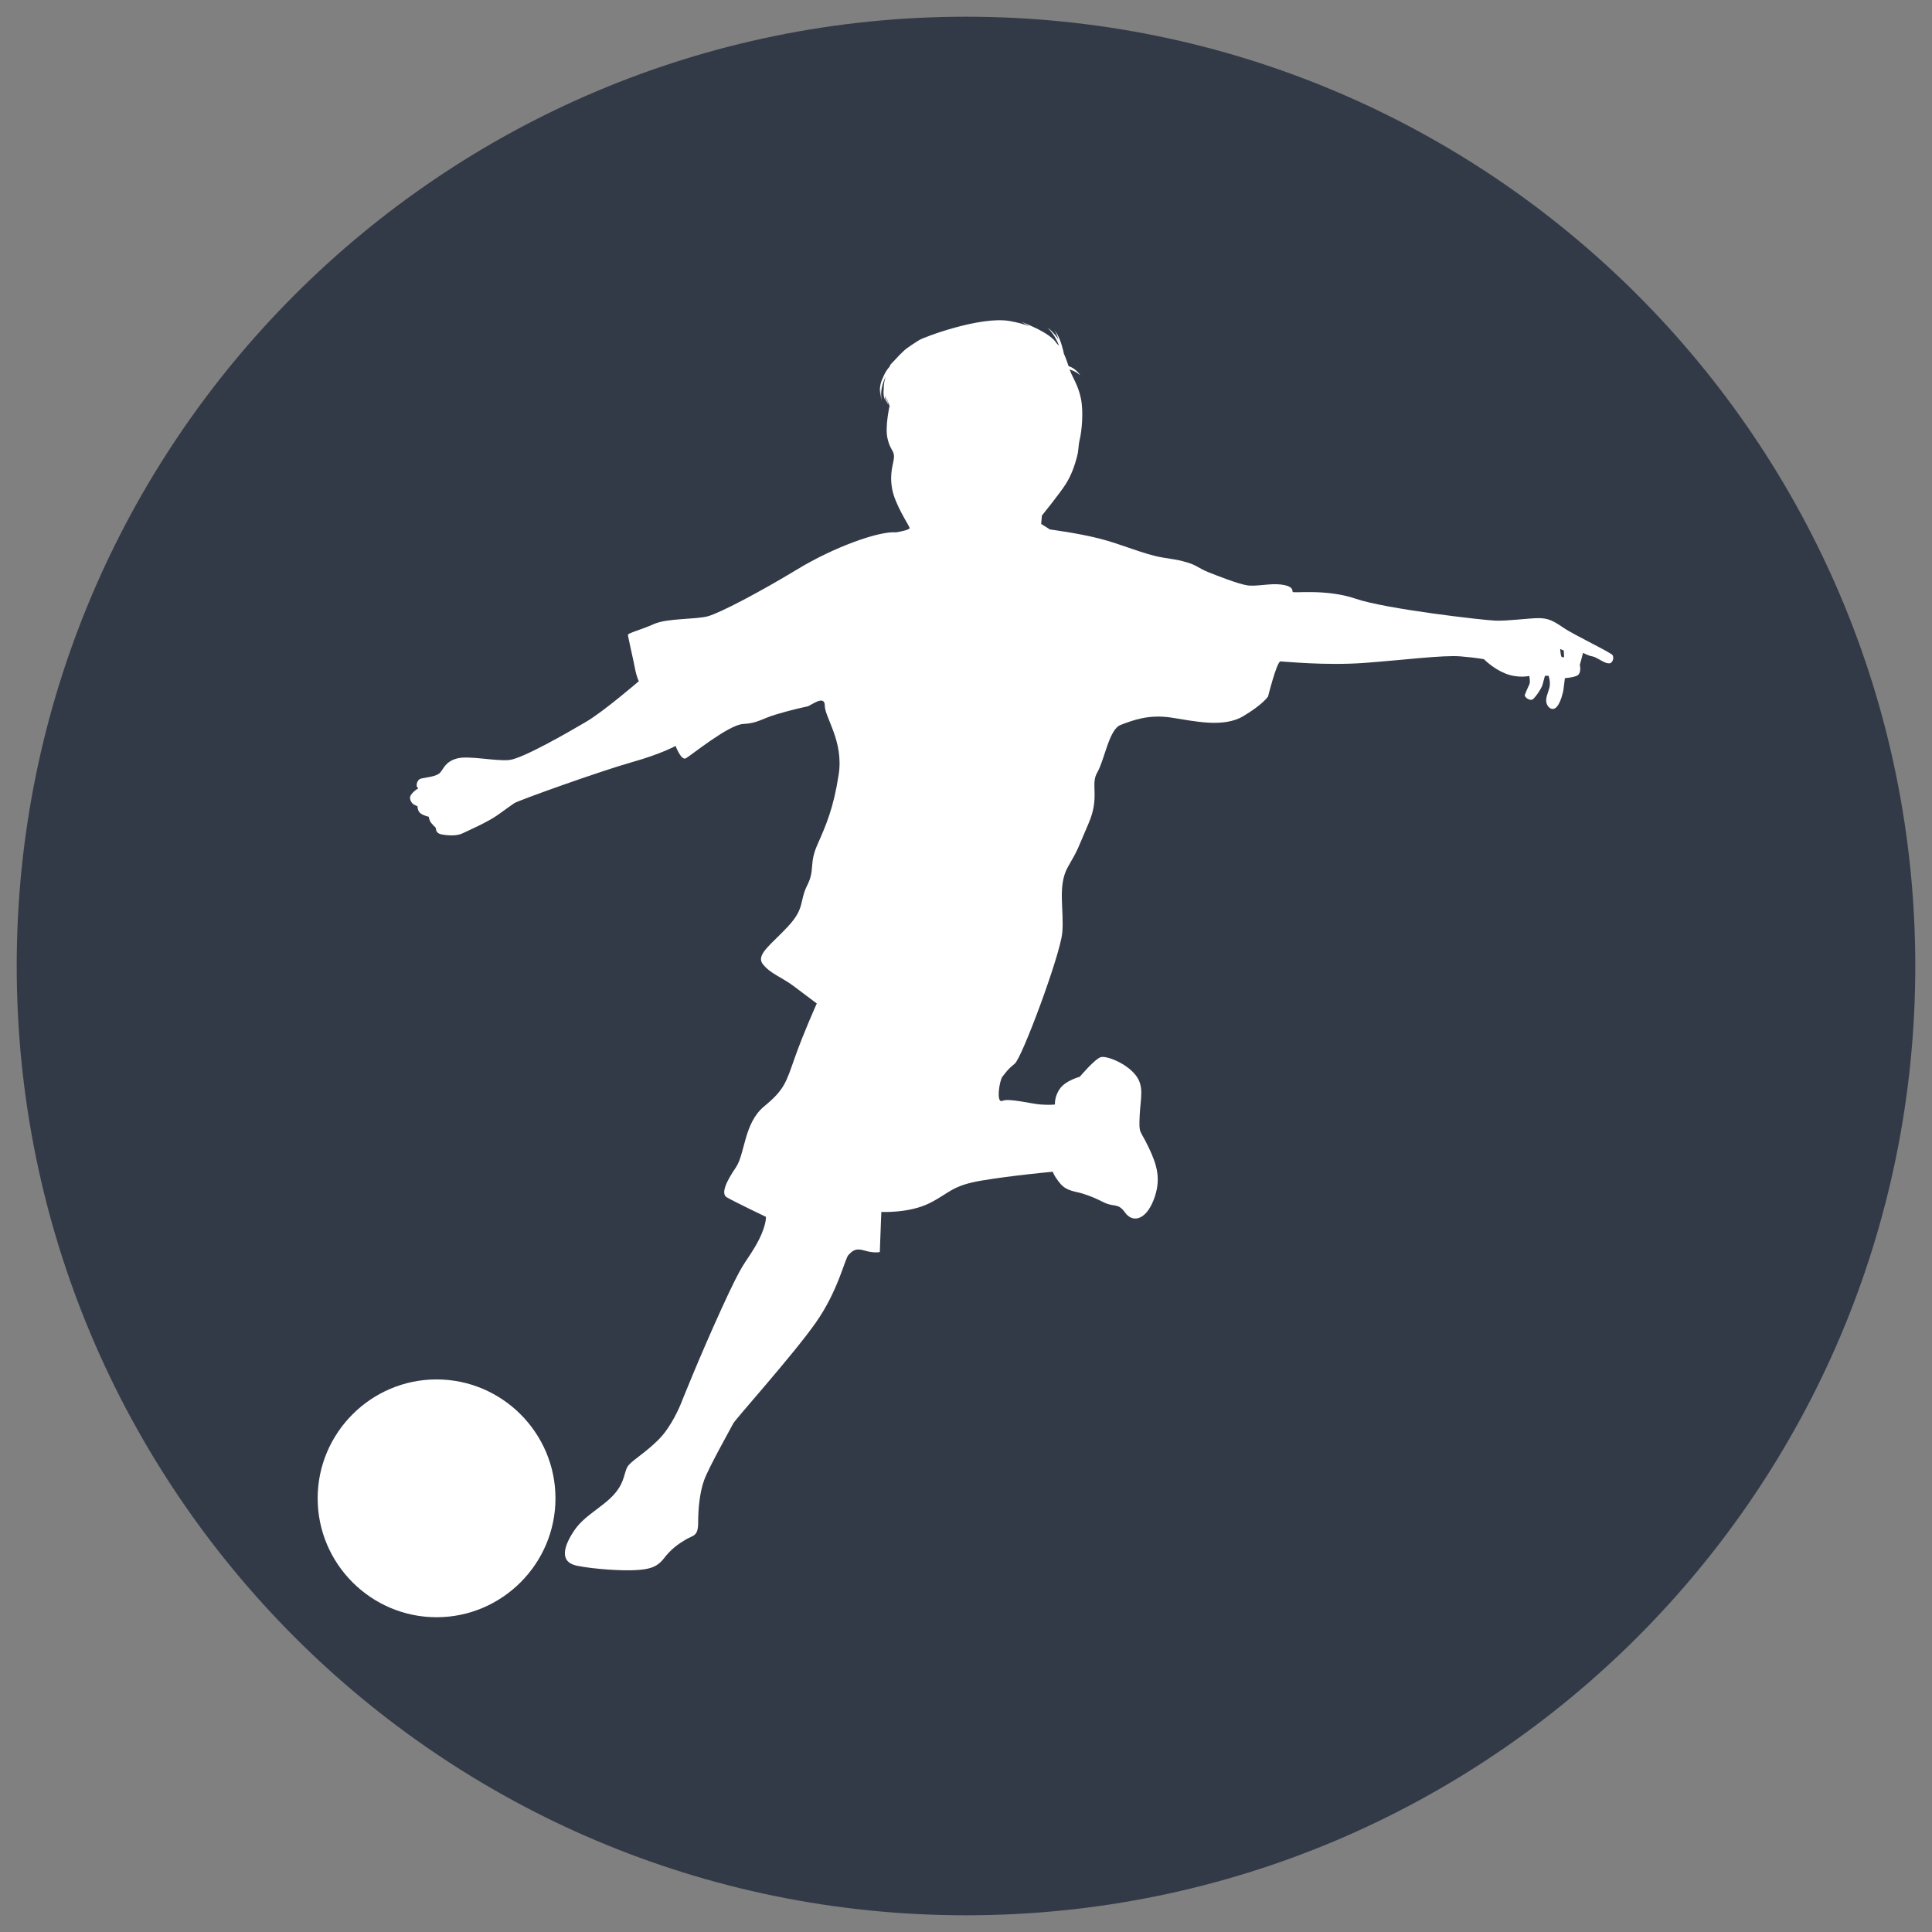 <svg xmlns="http://www.w3.org/2000/svg" xmlns:xlink="http://www.w3.org/1999/xlink" width="1080" zoomAndPan="magnify" viewBox="0 0 810 810" height="1080" preserveAspectRatio="xMidYMid meet" version="1.0"><rect x="0" y="0" width="810" height="810" fill="#808080" stroke="none"/><defs><clipPath id="42add84928"><path d="M 7.004 7.004 L 802.996 7.004 L 802.996 802.996 L 7.004 802.996 Z M 7.004 7.004 " clip-rule="nonzero"/></clipPath><clipPath id="458ff2fe44"><path d="M 405 7.004 C 185.191 7.004 7.004 185.191 7.004 405 C 7.004 624.809 185.191 802.996 405 802.996 C 624.809 802.996 802.996 624.809 802.996 405 C 802.996 185.191 624.809 7.004 405 7.004 Z M 405 7.004 " clip-rule="nonzero"/></clipPath><clipPath id="0876ce588a"><path d="M 133.258 578 L 233 578 L 233 678.703 L 133.258 678.703 Z M 133.258 578 " clip-rule="nonzero"/></clipPath></defs><g clip-path="url(#42add84928)"><g clip-path="url(#458ff2fe44)"><path fill="#333a47" d="M 7.004 7.004 L 802.996 7.004 L 802.996 802.996 L 7.004 802.996 Z M 7.004 7.004 " fill-opacity="1" fill-rule="nonzero"/></g></g><g clip-path="url(#0876ce588a)"><path fill="#ffffff" d="M 183.031 678.031 C 210.477 678.031 232.883 655.625 232.883 628.18 C 232.883 600.73 210.477 578.328 183.031 578.328 C 155.582 578.328 133.18 600.73 133.18 628.18 C 133.18 655.625 155.582 678.031 183.031 678.031 Z M 183.031 678.031 " fill-opacity="1" fill-rule="evenodd"/></g><path fill="#ffffff" d="M 676.148 274.762 C 675.602 273.625 659.848 266.195 655.43 263.148 C 651.008 260.098 648.859 259.16 645.027 259.16 C 641.195 259.16 632.164 260.371 627.121 260.215 C 622.074 260.059 580.906 255.328 568.395 251.027 C 555.84 246.727 541.922 248.875 541.922 248.133 C 541.922 247.352 541.922 245.672 537.191 245.082 C 532.461 244.457 526.633 246.023 522.805 245.395 C 518.973 244.77 510.41 241.41 506.578 239.883 C 502.746 238.359 501.688 236.988 498.016 235.895 C 494.34 234.84 495.121 234.996 487.457 233.746 C 479.832 232.531 470.02 228.074 460.988 225.809 C 451.953 223.5 440.188 221.977 440.188 221.977 L 436.512 219.668 L 436.824 216.148 C 436.824 216.148 444.02 207.273 446.598 203.285 C 449.219 199.297 450.586 195.035 451.484 191.676 C 452.387 188.312 451.953 187.414 452.699 184.168 C 453.48 180.961 454.379 172.867 453.168 167.043 C 451.953 161.215 449.648 158.32 448.594 155.273 C 448.555 155.156 448.516 155 448.438 154.883 C 449.336 155.156 450.273 155.586 451.055 156.016 C 452.148 156.641 452.855 157.344 452.855 157.344 C 452.855 157.344 452.738 157.109 452.504 156.797 C 452.27 156.445 451.875 156.016 451.406 155.547 C 450.508 154.688 449.219 153.863 448.008 153.512 C 447.457 151.832 446.793 149.953 446.012 148.234 C 446.012 148.156 445.973 148.078 445.973 147.961 C 445.855 147.297 445.66 146.555 445.426 145.809 C 445.191 144.793 444.879 143.816 444.527 142.918 C 444.02 141.508 443.391 140.336 442.883 139.555 C 442.375 138.773 442.023 138.305 442.023 138.305 C 442.023 138.305 442.336 138.773 442.727 139.633 C 443.039 140.297 443.391 141.234 443.742 142.293 C 443.312 141.625 442.883 141 442.414 140.453 C 441.594 139.438 440.773 138.617 440.109 138.109 C 439.48 137.602 439.051 137.324 439.051 137.324 C 439.051 137.324 439.441 137.641 439.992 138.227 C 440.539 138.812 441.242 139.711 441.945 140.766 C 442.609 141.824 443.273 143.113 443.781 144.402 C 443.863 144.598 443.902 144.754 443.98 144.949 C 443.941 144.91 443.902 144.871 443.863 144.832 C 443.586 144.559 443.312 144.246 442.961 143.895 C 442.609 143.309 442.102 142.684 441.438 142.098 C 439.246 140.062 435.887 138.266 433.109 137.012 C 431.742 136.387 430.488 135.84 429.59 135.488 C 428.691 135.098 428.184 134.863 428.184 134.863 C 428.184 134.863 428.691 135.176 429.512 135.645 C 430.059 135.957 430.762 136.348 431.547 136.777 C 429.199 135.879 426.5 135.137 423.336 134.59 C 410.941 132.438 387.324 141.391 385.484 142.527 C 383.648 143.66 380.285 145.809 378.996 147.023 C 377.707 148.234 376.18 149.758 375.32 150.777 C 374.461 151.754 373.406 152.613 373.09 153.316 C 373.09 153.316 373.051 153.434 373.051 153.629 C 372.191 154.57 371.41 155.703 370.785 156.953 C 370.551 157.422 370.355 157.852 370.16 158.363 C 369.965 158.754 369.809 159.145 369.652 159.496 C 369.102 160.98 368.906 162.387 368.906 163.406 C 368.867 164.383 368.984 165.008 368.945 165.008 C 368.945 165.008 368.945 164.422 369.062 163.445 C 369.062 163.367 369.102 163.289 369.102 163.211 C 369.023 164.461 369.141 165.555 369.301 166.336 C 369.496 167.355 369.691 167.98 369.691 167.98 C 369.691 167.98 369.535 167.355 369.457 166.336 C 369.379 165.32 369.418 163.875 369.77 162.27 C 370.082 160.863 370.59 159.34 371.332 157.969 C 371.215 158.324 371.098 158.715 370.98 159.105 C 370.629 160.434 370.473 161.84 370.512 163.133 C 370.434 163.797 370.395 164.461 370.434 165.047 C 370.473 166.023 370.707 166.848 370.941 167.395 C 371.176 167.941 371.371 168.254 371.371 168.254 C 371.371 168.254 371.215 167.941 371.098 167.355 C 371.02 166.965 370.98 166.492 370.98 165.945 C 371.02 166.102 371.098 166.258 371.137 166.414 C 371.332 167.395 371.645 168.254 371.918 168.84 C 372.27 169.582 372.621 169.973 372.582 169.973 C 372.582 169.973 372.309 169.543 372.074 168.762 C 372.035 168.605 371.957 168.449 371.918 168.254 C 371.918 168.293 371.957 168.293 371.957 168.332 C 372.465 169.23 372.855 169.738 372.816 169.738 C 372.816 169.738 372.504 169.191 372.113 168.254 C 371.957 167.902 371.801 167.473 371.645 166.965 C 371.645 166.887 371.605 166.77 371.605 166.652 C 372.309 168.371 372.973 170.129 372.973 170.129 C 372.973 170.129 370.98 178.848 372.074 183.738 C 373.129 188.625 374.969 188.938 374.812 191.676 C 374.656 194.41 372.816 198.242 374.031 204.969 C 375.242 211.691 381.223 220.41 381.379 221.352 C 381.535 222.25 375.711 223.188 375.711 223.188 C 368.672 222.562 349.711 229.289 334.109 238.789 C 318.508 248.25 301.852 256.969 296.77 258.379 C 291.727 259.746 279.801 259.16 274.289 261.582 C 268.773 264.047 263.262 265.414 263.262 266.156 C 263.262 266.902 265.727 277.457 266.312 280.703 C 266.938 283.91 267.836 285.59 267.836 285.59 C 267.836 285.59 253.293 298.141 245.824 302.559 C 238.316 306.977 219.195 318.004 213.566 318.629 C 207.898 319.254 196.441 316.637 191.555 318.004 C 186.668 319.371 186.039 322.266 184.516 323.945 C 182.992 325.629 178.496 325.941 176.578 326.41 C 174.664 326.879 174.586 329.305 174.742 329.695 C 174.898 330.086 175.602 330.594 175.055 330.75 C 174.508 330.906 172.082 332.902 171.926 334.191 C 171.77 335.48 172.707 336.852 173.527 337.32 C 174.391 337.789 175.055 338.023 175.055 338.023 C 175.055 338.023 174.977 339.703 176.031 340.758 C 177.086 341.816 179.785 342.441 179.785 342.441 C 179.785 342.441 179.863 343.965 180.918 345.18 C 181.973 346.391 182.207 346.547 182.602 346.938 C 182.992 347.328 182.207 349.402 185.57 349.91 C 188.934 350.457 191.984 350.379 194.133 349.285 C 196.285 348.227 204.457 344.707 208.758 341.621 C 213.059 338.57 213.801 337.945 215.637 336.73 C 217.477 335.52 252.195 323.125 264.746 319.605 C 277.297 316.09 283.242 312.727 283.242 312.727 C 283.242 312.727 285.547 318.98 287.543 317.926 C 289.535 316.871 305.449 303.852 311.551 303.535 C 317.688 303.223 319.211 301.387 325.312 299.551 C 331.41 297.711 336.926 296.5 338.449 296.188 C 339.973 295.875 345.801 290.984 345.801 295.875 C 345.801 300.762 353.777 310.77 351.625 324.73 C 349.477 338.688 346.426 345.727 342.75 354.016 C 339.074 362.266 341.812 364.414 338.449 371.141 C 335.086 377.863 337.551 380.602 330.512 388.266 C 323.473 395.93 316.75 400.191 319.801 404.18 C 322.848 408.168 327.738 409.691 332.664 413.367 L 342.438 420.719 C 342.438 420.719 336.926 432.957 333.25 443.355 C 329.574 453.758 328.949 456.805 320.387 463.844 C 311.824 470.883 312.449 483.746 308.461 489.531 C 304.473 495.359 302.203 500.402 304.629 501.926 C 307.094 503.453 321.129 510.176 321.129 510.176 C 321.129 510.176 321.441 514.438 316.555 522.727 C 311.668 530.977 311.98 527.93 302.477 548.73 C 292.977 569.531 285.352 588.805 285.352 588.805 C 285.352 588.805 281.676 597.992 276.164 603.508 C 270.652 609.02 265.766 611.758 263.613 614.219 C 261.465 616.645 262.402 620.945 257.516 626.457 C 252.625 631.973 244.965 635.332 240.703 641.746 C 236.398 648.16 234.289 654.883 241.914 656.449 C 249.578 657.973 261.188 658.598 266.391 658.285 C 271.59 657.973 275.266 657.387 278.316 653.398 C 281.363 649.41 284.414 647.297 287.504 645.461 C 290.555 643.621 292.703 644.25 292.703 638.422 C 292.703 632.598 293.328 625.871 295.168 620.672 C 297.004 615.473 306.465 598.66 307.406 596.82 C 308.305 594.984 332.508 568.082 341.969 554.594 C 351.469 541.145 354.207 527.652 355.73 526.129 C 357.258 524.605 358.469 523.078 362.457 524.293 C 366.445 525.504 368.867 524.918 368.867 524.918 L 369.496 508.105 C 369.496 508.105 381.105 508.73 389.707 504.43 C 398.273 500.129 398.898 497.078 411.723 494.93 C 424.586 492.777 441.398 491.254 441.398 491.254 C 441.398 491.254 441.711 492.777 444.449 496.141 C 447.184 499.504 451.172 499.504 453.949 500.441 C 456.688 501.34 458.523 501.965 462.824 504.117 C 467.125 506.266 468.648 504.117 471.699 508.379 C 474.75 512.68 480.262 511.742 483.625 503.18 C 486.988 494.617 485.148 488.477 481.477 480.852 C 477.801 473.188 477.488 475.652 477.801 467.988 C 478.113 460.324 479.949 455.438 475.961 450.551 C 471.973 445.664 464.035 442.613 461.574 443.199 C 459.109 443.824 452.699 451.449 452.699 451.449 C 452.699 451.449 446.871 452.973 444.449 456.336 C 441.984 459.699 442.297 463.062 442.297 463.062 C 442.297 463.062 440.148 463.375 436.16 463.062 C 432.172 462.75 423.02 460.324 420.246 461.539 C 417.508 462.75 419.031 452.973 420.246 451.449 C 421.457 449.926 422.395 448.398 425.445 445.938 C 428.496 443.473 444.41 400.66 445.348 391.16 C 446.246 381.656 443.195 371.258 447.809 363.32 C 452.387 355.383 451.484 356.594 456.371 345.258 C 461.262 333.957 457 329.031 460.047 323.828 C 463.098 318.629 464.938 305.766 469.824 303.93 C 474.711 302.09 481.438 299.352 491.25 300.879 C 501.023 302.402 512.988 305.18 521.238 300.254 C 529.488 295.363 531.641 292.004 531.641 292.004 C 531.641 292.004 535.316 277.301 536.84 277.301 C 538.363 277.301 555.488 279.141 572.027 277.926 C 588.566 276.715 605.066 274.562 612.418 275.191 C 619.77 275.816 622.191 276.402 622.191 276.402 C 622.191 276.402 625.867 280.234 631.07 282.344 C 636.27 284.496 641.156 283.402 641.156 283.402 C 641.156 283.402 641.703 285.941 641.156 286.996 C 640.609 288.055 639.711 290.281 639.32 291.258 C 638.926 292.238 641.234 293.801 642.367 293.332 C 643.504 292.863 646.355 288.445 646.668 287.234 C 646.98 286.02 647.727 283.324 647.727 283.324 L 649.25 283.324 C 649.25 283.324 650.227 285.98 649.562 288.445 C 648.859 290.906 647.805 293.02 648.43 294.934 C 649.055 296.852 651.008 298.219 652.73 296.305 C 654.41 294.387 655.387 289.891 655.469 289.266 L 656.094 284.301 C 656.094 284.301 658.555 284.223 660.902 283.402 C 663.285 282.539 662.348 278.746 662.348 278.746 C 662.348 278.746 663.324 275.309 663.48 274.523 C 663.637 273.742 663.797 273.742 663.797 273.742 C 663.797 273.742 665.945 274.957 667.625 275.191 C 669.309 275.426 672.438 278.004 674.195 278.082 C 676.148 278.434 676.699 275.934 676.148 274.762 Z M 654.684 275.348 C 654.332 275.035 654.098 272.102 654.098 272.102 L 655.625 272.727 C 655.625 272.727 655.703 275.113 655.742 275.387 C 655.781 275.621 655.035 275.66 654.684 275.348 Z M 654.684 275.348 " fill-opacity="1" fill-rule="nonzero"/></svg>